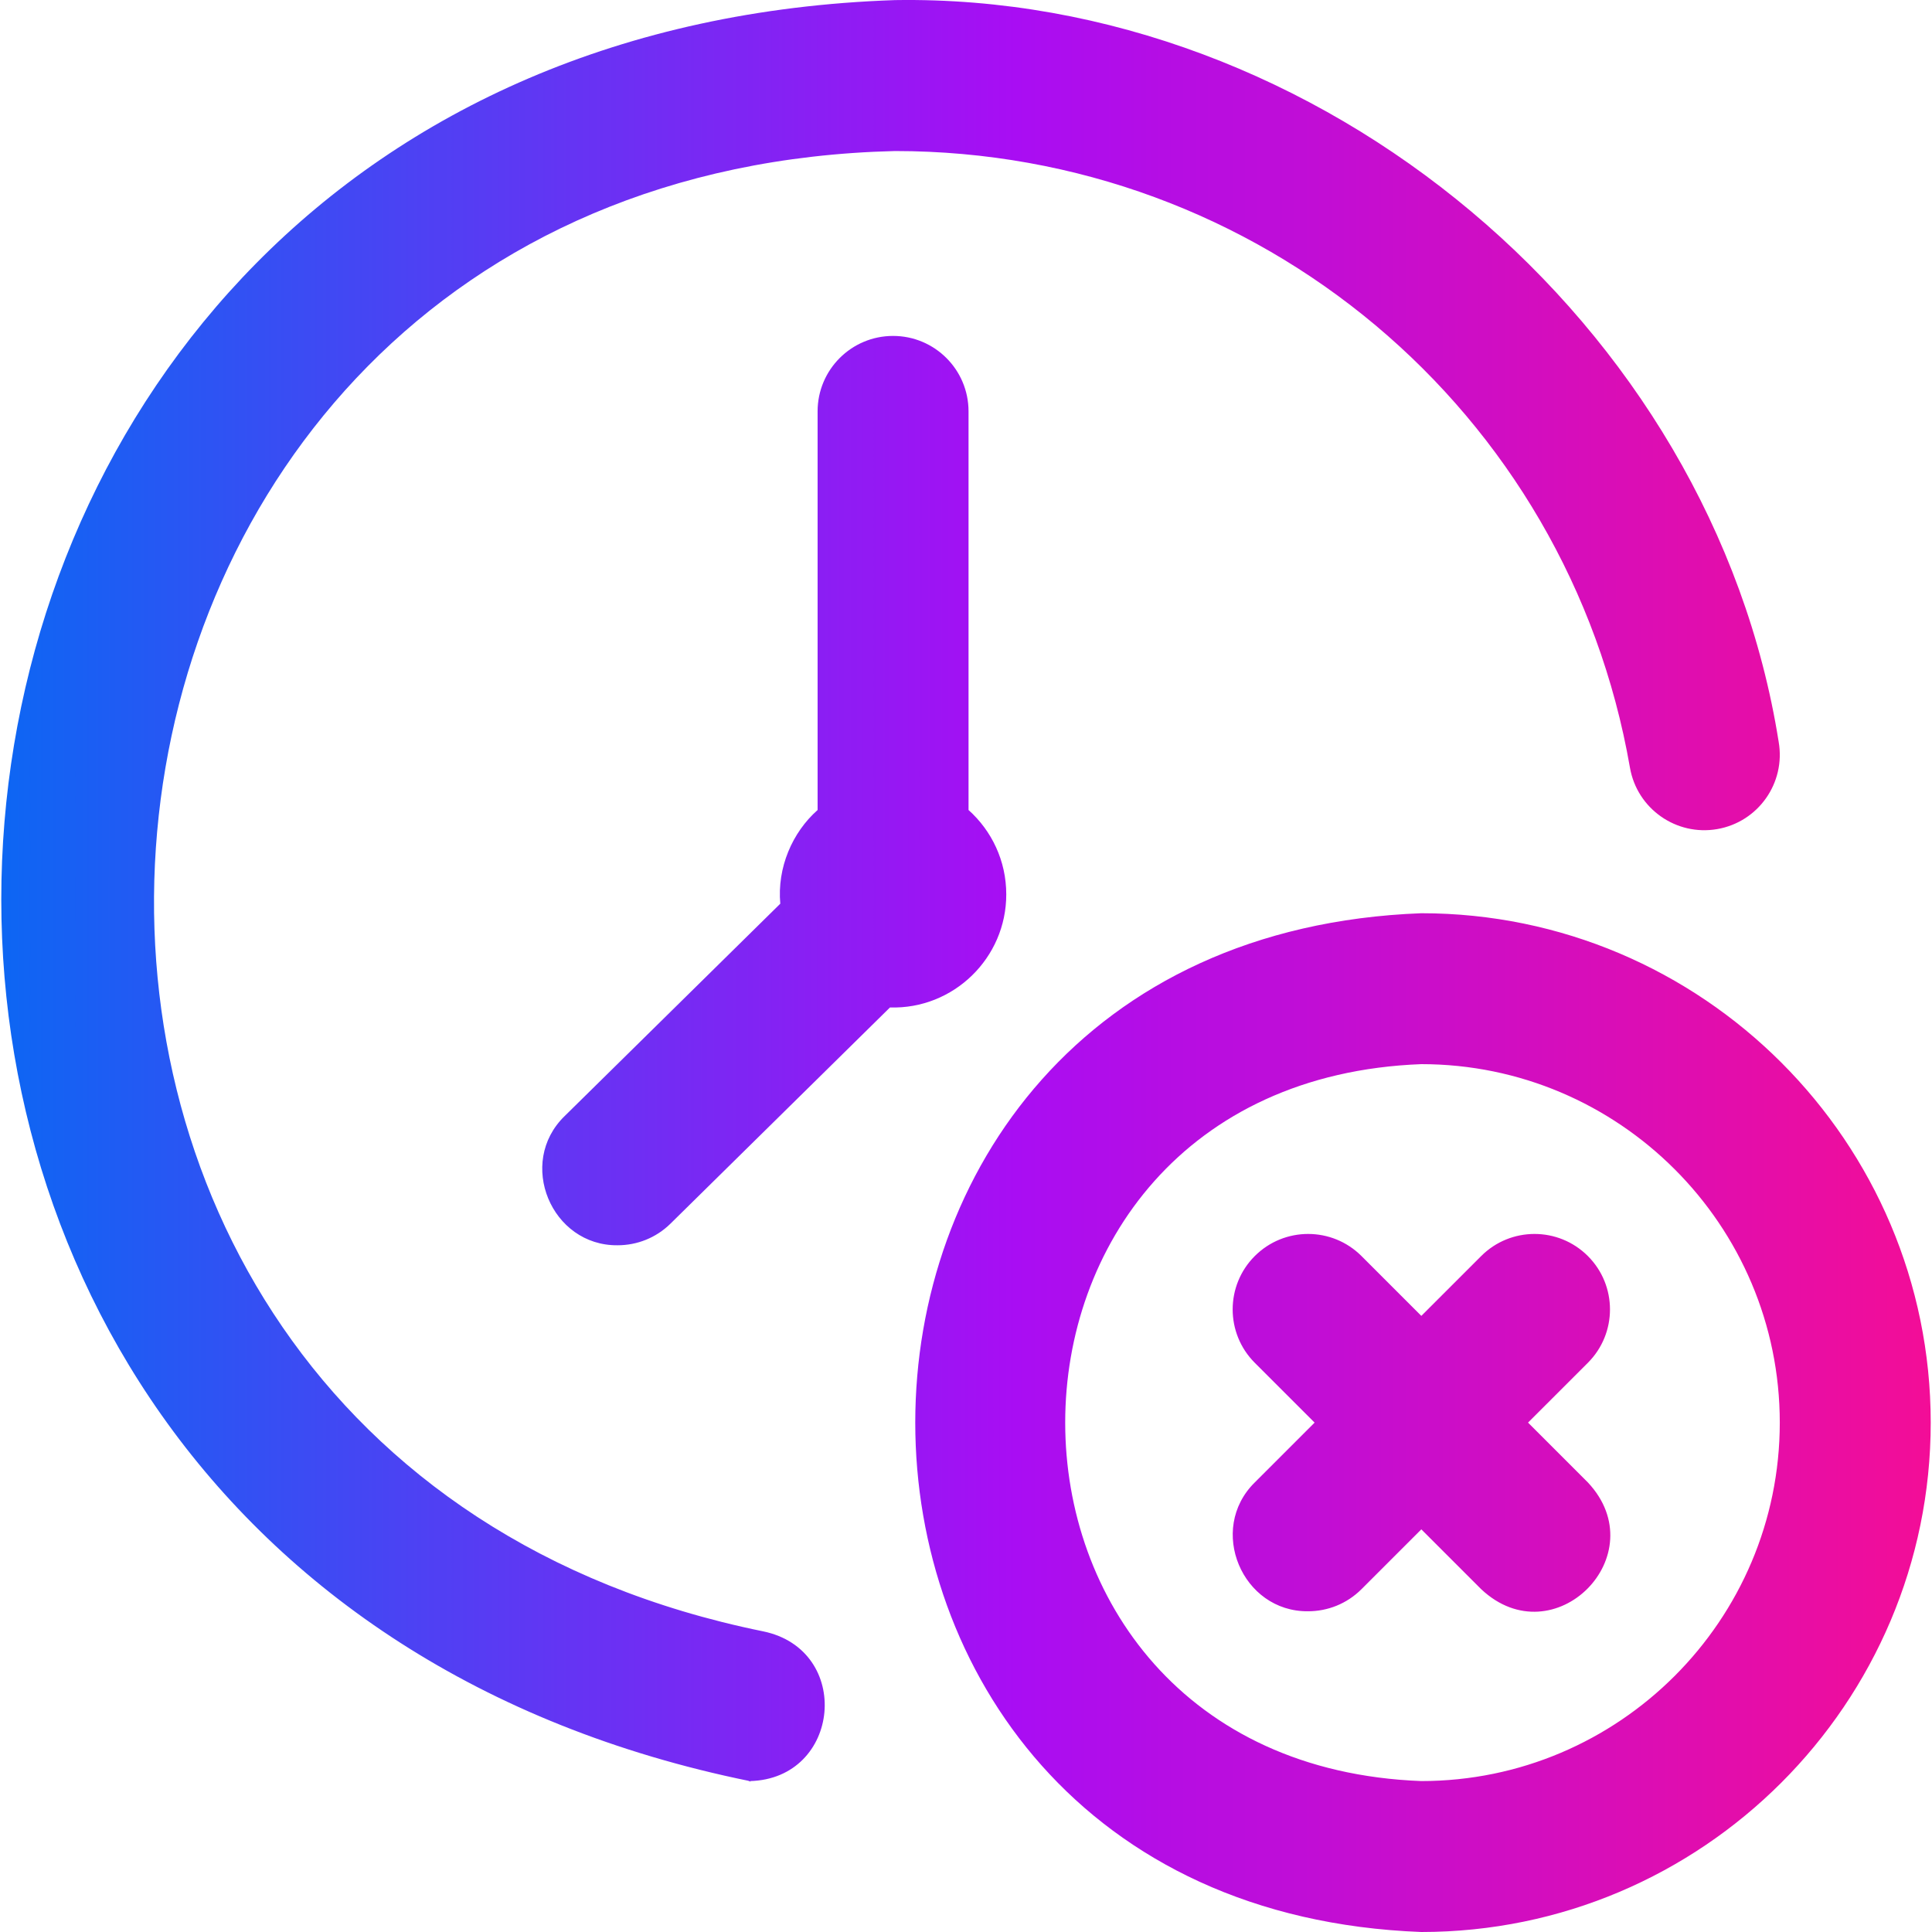 <svg xmlns="http://www.w3.org/2000/svg" width="80" height="80" viewBox="0 0 80 80" fill="none"><g clip-path="url(#clip0_3_16)"><path d="M31.047 73.751C31.233 73.784 30.864 73.751 31.047 73.751V73.751ZM79.947 58.907C79.947 70.538 70.485 80 58.854 80C30.91 78.94 30.918 38.871 58.854 37.815C70.485 37.815 79.947 47.277 79.947 58.907ZM73.697 58.907C73.697 50.723 67.038 44.064 58.854 44.064C39.19 44.81 39.195 73.007 58.854 73.75C67.038 73.75 73.697 67.092 73.697 58.907ZM37.058 6.254C52.122 6.254 64.922 16.992 67.493 31.788C67.789 33.488 69.408 34.626 71.107 34.331C72.808 34.036 73.946 32.418 73.651 30.717C70.901 13.383 54.641 -0.278 37.058 0.004C-8.473 1.553 -13.736 64.628 31.047 73.751C34.824 73.662 35.327 68.315 31.593 67.549C-5.096 60.077 -0.437 7.169 37.058 6.254ZM63.273 58.907L65.751 56.43C66.971 55.209 66.971 53.231 65.751 52.011C64.531 50.79 62.552 50.79 61.332 52.011L58.854 54.488L56.377 52.011C55.156 50.79 53.178 50.79 51.957 52.011C50.737 53.231 50.737 55.209 51.957 56.43L54.435 58.907L51.957 61.385C49.985 63.328 51.434 66.749 54.167 66.719C54.967 66.719 55.766 66.414 56.377 65.804L58.854 63.327L61.332 65.804C64.35 68.642 68.571 64.393 65.751 61.385C65.751 61.385 63.273 58.907 63.273 58.907ZM41.667 37.033C41.672 39.665 39.484 41.798 36.852 41.717L27.767 50.665C27.159 51.265 26.366 51.564 25.575 51.564C22.831 51.593 21.386 48.149 23.382 46.213L32.31 37.42C32.175 35.931 32.805 34.468 33.855 33.541V17.034C33.855 15.309 35.254 13.91 36.98 13.91C38.706 13.91 40.105 15.309 40.105 17.034V33.541C41.064 34.399 41.667 35.645 41.667 37.033Z" fill="url(#paint0_linear_3_16)"></path></g><defs><linearGradient id="paint0_linear_3_16" x1="0.053" y1="40" x2="79.947" y2="40" gradientUnits="userSpaceOnUse"><stop stop-color="#0D66F3"></stop><stop offset="0.526" stop-color="#A90DF3"></stop><stop offset="1" stop-color="#F30D97"></stop></linearGradient><clipPath id="clip0_3_16"><rect width="80" height="80" fill="white"></rect></clipPath></defs></svg>